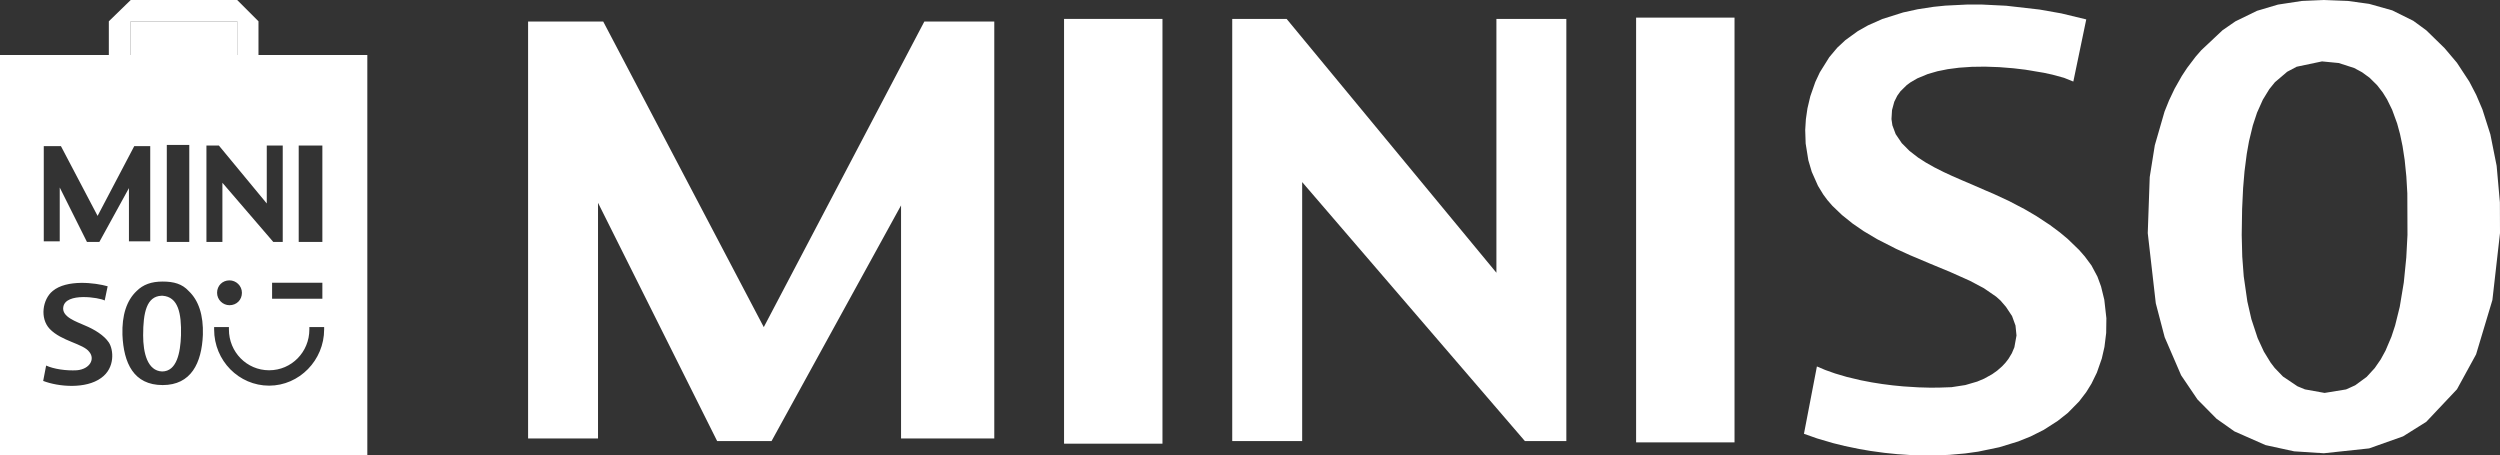 <?xml version="1.0" encoding="UTF-8" standalone="no"?>
<svg xmlns:inkscape="http://www.inkscape.org/namespaces/inkscape" xmlns:sodipodi="http://sodipodi.sourceforge.net/DTD/sodipodi-0.dtd" xmlns="http://www.w3.org/2000/svg" xmlns:svg="http://www.w3.org/2000/svg" xmlns:ns="ns_sfw;" version="1.1" id="Layer_1" x="0px" y="0px" viewBox="0 0 422.656 77" xml:space="preserve" width="422.656" height="77"><rect x="0" y="0" width="422.656" height="77" fill="#333333" stroke="none"/><defs id="defs2"></defs>
 <style type="text/css" id="style1">
  .st0{fill:none;}
	.st1{fill:#FFFFFF;}
 </style>
 
 
<rect x="22.1" y="3.6" class="st0" width="18" height="5.7" id="rect1" style="fill:#ffffff">
 </rect><g id="g2" style="fill:#ffffff">
  <path class="st1" d="M 43.7,9.3 V 3.6 L 40.1,0 h -18 L 18.4,3.6 V 9.3 H 0 V 77 H 62.1 V 9.3 Z m 6.8,15.3 h 4 v 16.3 h -4 z m 4,23.2 v 2.7 H 46 V 47.8 Z M 22.1,3.6 h 18 v 5.7 h -18 z M 32,24.5 V 40.9 H 28.2 V 24.5 Z M 7.4,24.7 h 2.9 l 6.2,11.8 6.2,-11.8 h 2.7 v 16.1 h -3.6 v -9 l -5,9.1 h -2.1 l -4.6,-9.2 v 9.1 H 7.4 Z m 9.7,39.2 c -2.6,1.9 -7.2,1.5 -9.8,0.5 l 0.5,-2.6 c 1.3,0.6 3.4,0.9 5.2,0.8 2.2,-0.2 3.1,-1.9 2.1,-3.1 -1,-1.4 -4.7,-1.8 -6.7,-3.9 -1.7,-1.8 -1.2,-5 0.5,-6.4 2.4,-2 7.2,-1.4 9.3,-0.8 l -0.5,2.4 c -0.9,-0.5 -6.6,-1.4 -7,1.1 -0.3,1.7 2.3,2.5 3.6,3.1 1.7,0.7 3.3,1.7 4.1,2.9 0.8,1.2 1.1,4.3 -1.3,6 z m 10.4,1.2 c -4.9,0 -6.6,-3.7 -6.8,-8.5 -0.1,-3.3 0.7,-5.8 2.4,-7.4 1.1,-1.1 2.5,-1.6 4.4,-1.6 1.9,0 3.3,0.4 4.4,1.6 1.7,1.6 2.5,4.1 2.4,7.4 -0.2,4.8 -2,8.5 -6.8,8.5 z M 34.9,24.6 H 37 l 8.1,9.8 v -9.8 h 2.7 v 16.3 h -1.6 l -8.6,-10 v 10 h -2.7 z m 6,24.9 c 0,1.2 -0.9,2.1 -2.1,2.1 -1.1,0 -2.1,-0.9 -2.1,-2.1 0,-1.2 0.9,-2.1 2.1,-2.1 1.1,0 2.1,0.9 2.1,2.1 z m 13.9,6.2 c 0,5.2 -4.2,9.5 -9.3,9.5 -5.1,0 -9.3,-4.2 -9.3,-9.5 v -0.4 h 2.5 v 0.4 c 0,3.8 3,6.9 6.8,6.9 3.8,0 6.8,-3.1 6.8,-6.9 v -0.4 h 2.5 z" id="path1" style="fill:#ffffff;stroke:none;stroke-opacity:1">
  </path>
  <path class="st1" d="m 27.5,50 h -0.2 c -2.5,0.1 -3.1,2.8 -3.1,6.7 0,2.9 0.7,6 3.2,6.1 2.5,0 3.1,-3.2 3.2,-6.1 0.1,-3.8 -0.5,-6.5 -3.1,-6.7 z" id="path2" style="fill:#ffffff">
  </path>
 </g><path style="fill:#ffffff;stroke-width:43.787" d="M 89.28,3.635 V 74.132 H 101.102 V 34.286 l 20.142,40.284 h 9.195 l 21.894,-39.846 v 39.408 h 15.763 V 3.635 H 156.274 L 129.126,55.304 101.978,3.635 Z" id="path3"></path><path style="fill:#ffffff;stroke-width:43.787" d="M 179.891,3.197 H 196.53 V 75.008 h -16.639 z" id="path4"></path><path style="fill:#ffffff;stroke-width:43.787" d="m 276.604,2.978 h 16.639 V 74.789 h -16.639 z" id="path4-4"></path><path style="fill:#ffffff;stroke-width:43.787" d="M 208.324,3.197 V 74.57 h 11.823 V 30.783 l 37.657,43.787 h 7.006 V 3.197 H 252.987 V 46.109 L 217.519,3.197 Z" id="path5"></path><path style="fill:#ffffff;stroke-width:43.787" d="m 352.708,3.281 -4.229,-1.019 -3.67,-0.648 -5.635,-0.643 -4.054,-0.2 -2.528,-0.004 -3.714,0.184 -1.984,0.203 -2.68,0.411 -2.466,0.54 -3.506,1.106 -2.432,1.078 -1.726,0.976 -2.098,1.518 -1.378,1.286 -1.341,1.597 -1.604,2.568 -0.757,1.616 -0.847,2.417 -0.486,2.057 -0.265,1.826 -0.113,1.827 0.076,2.29 0.453,2.824 0.582,1.968 1.048,2.357 0.896,1.47 0.694,0.938 0.854,0.983 1.618,1.547 1.793,1.44 1.862,1.281 2.301,1.368 3.218,1.642 2.319,1.054 3.465,1.464 3.366,1.395 3.304,1.478 2.357,1.251 2.073,1.425 0.726,0.647 0.937,1.084 1.029,1.556 0.581,1.599 0.168,1.686 -0.359,1.989 -0.426,1.008 -0.577,0.955 -0.467,0.606 -0.6,0.647 -0.831,0.729 -0.847,0.603 -1.363,0.757 -1.167,0.492 -2.015,0.589 -2.321,0.358 -2.208,0.077 -1.592,0.002 -1.789,-0.049 -2.571,-0.161 -1.772,-0.173 -1.759,-0.223 -1.765,-0.278 -1.872,-0.359 -2.4,-0.571 -1.982,-0.585 -1.654,-0.589 -1.405,-0.595 -2.189,11.385 2.225,0.786 2.694,0.792 1.982,0.489 2.459,0.509 1.884,0.322 2.386,0.327 2.187,0.221 2.131,0.144 1.473,0.057 2.677,0.013 2.461,-0.098 2.688,-0.237 2.199,-0.306 3.588,-0.747 3.199,-0.981 2.073,-0.835 2.231,-1.12 2.375,-1.524 1.709,-1.352 1.894,-1.926 1.204,-1.574 0.887,-1.432 0.916,-1.873 0.833,-2.382 0.449,-1.962 0.29,-2.354 0.035,-2.492 -0.352,-3.129 -0.551,-2.248 -0.607,-1.655 -1.012,-1.895 -1.128,-1.52 -0.963,-1.099 -1.92,-1.857 -1.343,-1.119 -1.669,-1.244 -2.32,-1.527 -1.989,-1.163 -2.651,-1.384 -2.592,-1.201 -1.378,-0.585 -2.241,-0.979 -1.784,-0.758 -1.619,-0.71 -1.37,-0.635 -1.577,-0.794 -1.483,-0.836 -1.286,-0.829 -1.432,-1.104 -1.325,-1.329 -1.035,-1.534 -0.553,-1.482 -0.154,-1.052 0.094,-1.531 0.379,-1.404 0.502,-1.008 0.551,-0.769 1.055,-1.036 0.612,-0.452 1.178,-0.687 1.779,-0.737 1.645,-0.473 1.737,-0.348 1.893,-0.246 2.154,-0.147 2.226,-0.031 2.405,0.083 2.386,0.19 2.031,0.241 3.132,0.523 1.473,0.321 1.942,0.532 1.57,0.63 z" id="path6"></path><path id="path8" style="fill:#ffffff;fill-opacity:1;stroke-width:43.787" d="M 392.881 0 L 389.166 0.16 L 385.117 0.777 L 381.59 1.824 L 377.932 3.604 L 375.752 5.109 L 372.145 8.498 L 371.189 9.596 L 369.746 11.5 L 368.869 12.834 L 367.648 14.988 L 366.705 16.971 L 365.943 18.863 L 364.297 24.559 L 363.438 29.93 L 363.105 39.408 L 364.463 51.273 L 365.965 57.012 L 368.742 63.441 L 371.506 67.527 L 374.73 70.793 L 377.76 72.932 L 383.021 75.25 L 387.857 76.303 L 392.881 76.627 L 400.531 75.807 L 406.266 73.773 L 410.191 71.314 L 415.381 65.814 L 418.613 59.91 L 421.371 50.721 L 422.656 39.408 L 422.639 34.219 L 422.088 28.035 L 421.027 22.717 L 419.684 18.5 L 418.633 16.037 L 417.469 13.801 L 415.373 10.607 L 413.285 8.139 L 410.209 5.137 L 407.994 3.514 L 404.436 1.752 L 400.535 0.654 L 396.939 0.16 L 392.881 0 z M 392.564 10.381 L 395.391 10.654 L 397.996 11.496 L 399.334 12.215 L 400.613 13.15 L 401.885 14.408 L 402.836 15.637 L 403.551 16.787 L 404.42 18.555 L 405.262 20.861 L 405.752 22.658 L 406.182 24.711 L 406.539 27.037 L 406.824 29.857 L 406.988 32.686 L 407.014 39.719 L 406.811 43.561 L 406.393 47.746 L 405.707 51.875 L 404.92 55.045 L 404.301 56.926 L 403.299 59.285 L 402.49 60.762 L 401.477 62.23 L 400.113 63.719 L 398.166 65.143 L 396.627 65.838 L 393.002 66.428 L 389.682 65.83 L 388.42 65.309 L 385.969 63.662 L 384.564 62.205 L 383.879 61.307 L 382.73 59.432 L 381.684 57.164 L 380.623 53.951 L 379.943 50.973 L 379.33 46.707 L 379.08 43.377 L 378.99 39.719 L 379.057 35.338 L 379.225 31.807 L 379.463 28.969 L 379.842 26.012 L 380.225 23.863 L 380.871 21.195 L 381.584 19.037 L 382.562 16.854 L 383.652 15.076 L 384.6 13.902 L 386.678 12.131 L 388.283 11.281 L 392.564 10.381 z "></path></svg>
